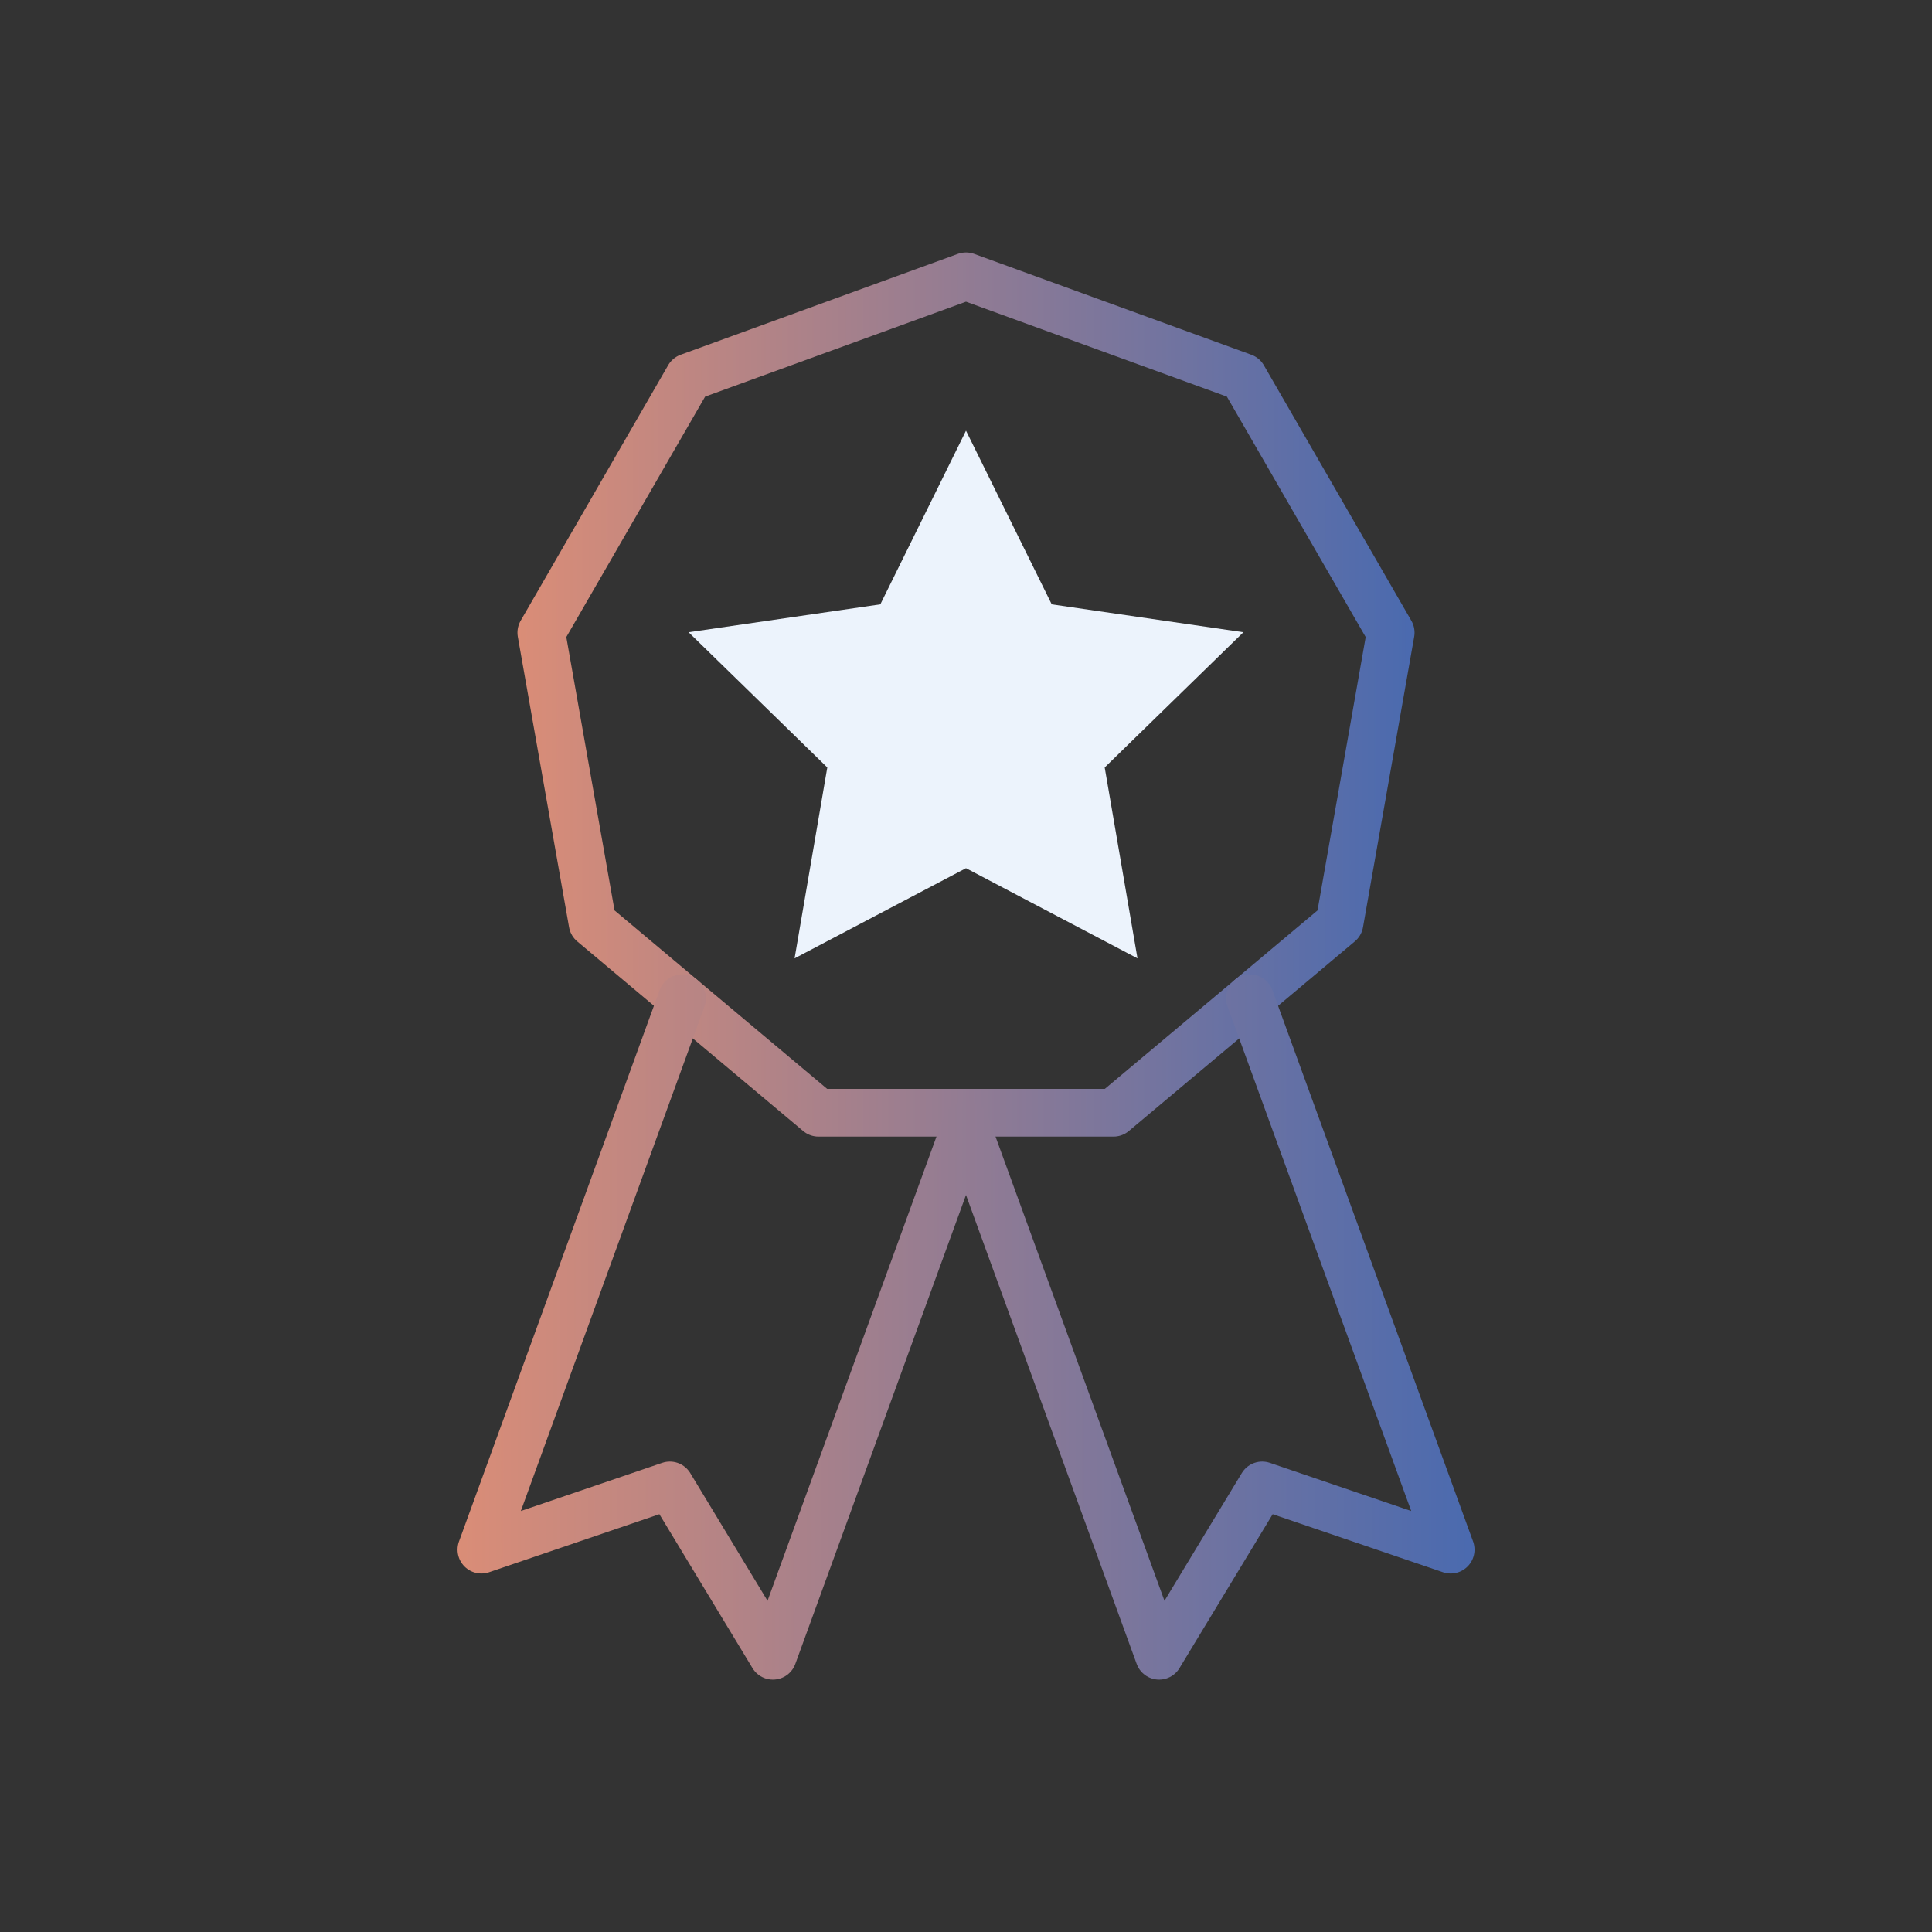 <?xml version="1.0" encoding="UTF-8"?><svg id="Laag_1" xmlns="http://www.w3.org/2000/svg" xmlns:xlink="http://www.w3.org/1999/xlink" viewBox="0 0 283.46 283.46"><rect x="0" y="0" width="283.46" height="283.46" fill="#333333" stroke="none"/><defs><style>.cls-1{fill:#ecf3fc;}.cls-2{stroke:url(#linear-gradient);}.cls-2,.cls-3{fill:none;stroke-linecap:round;stroke-linejoin:round;stroke-width:7px;}.cls-3{stroke:url(#linear-gradient-2);}</style><linearGradient id="linear-gradient" x1="75.92" y1="101.9" x2="207.54" y2="101.9" gradientUnits="userSpaceOnUse"><stop offset="0" stop-color="#da8d77"/><stop offset="1" stop-color="#4a6aaf"/></linearGradient><linearGradient id="linear-gradient-2" x1="67.13" y1="194.69" x2="216.34" y2="194.69" xlink:href="#linear-gradient"/></defs><polygon class="cls-2" points="141.73 40.54 101.06 55.34 79.42 92.82 86.94 135.44 120.09 163.26 163.37 163.26 196.53 135.44 204.04 92.82 182.4 55.34 141.73 40.54"/><polyline class="cls-3" points="100.07 146.46 70.63 227.36 98.28 217.94 113.4 242.93 141.73 165.09 170.06 242.93 185.19 217.94 212.84 227.36 183.39 146.46"/><polygon class="cls-1" points="141.73 63.19 154.31 88.67 182.43 92.76 162.08 112.6 166.89 140.61 141.73 127.38 116.58 140.61 121.38 112.6 101.03 92.76 129.16 88.67 141.73 63.19"/></svg>